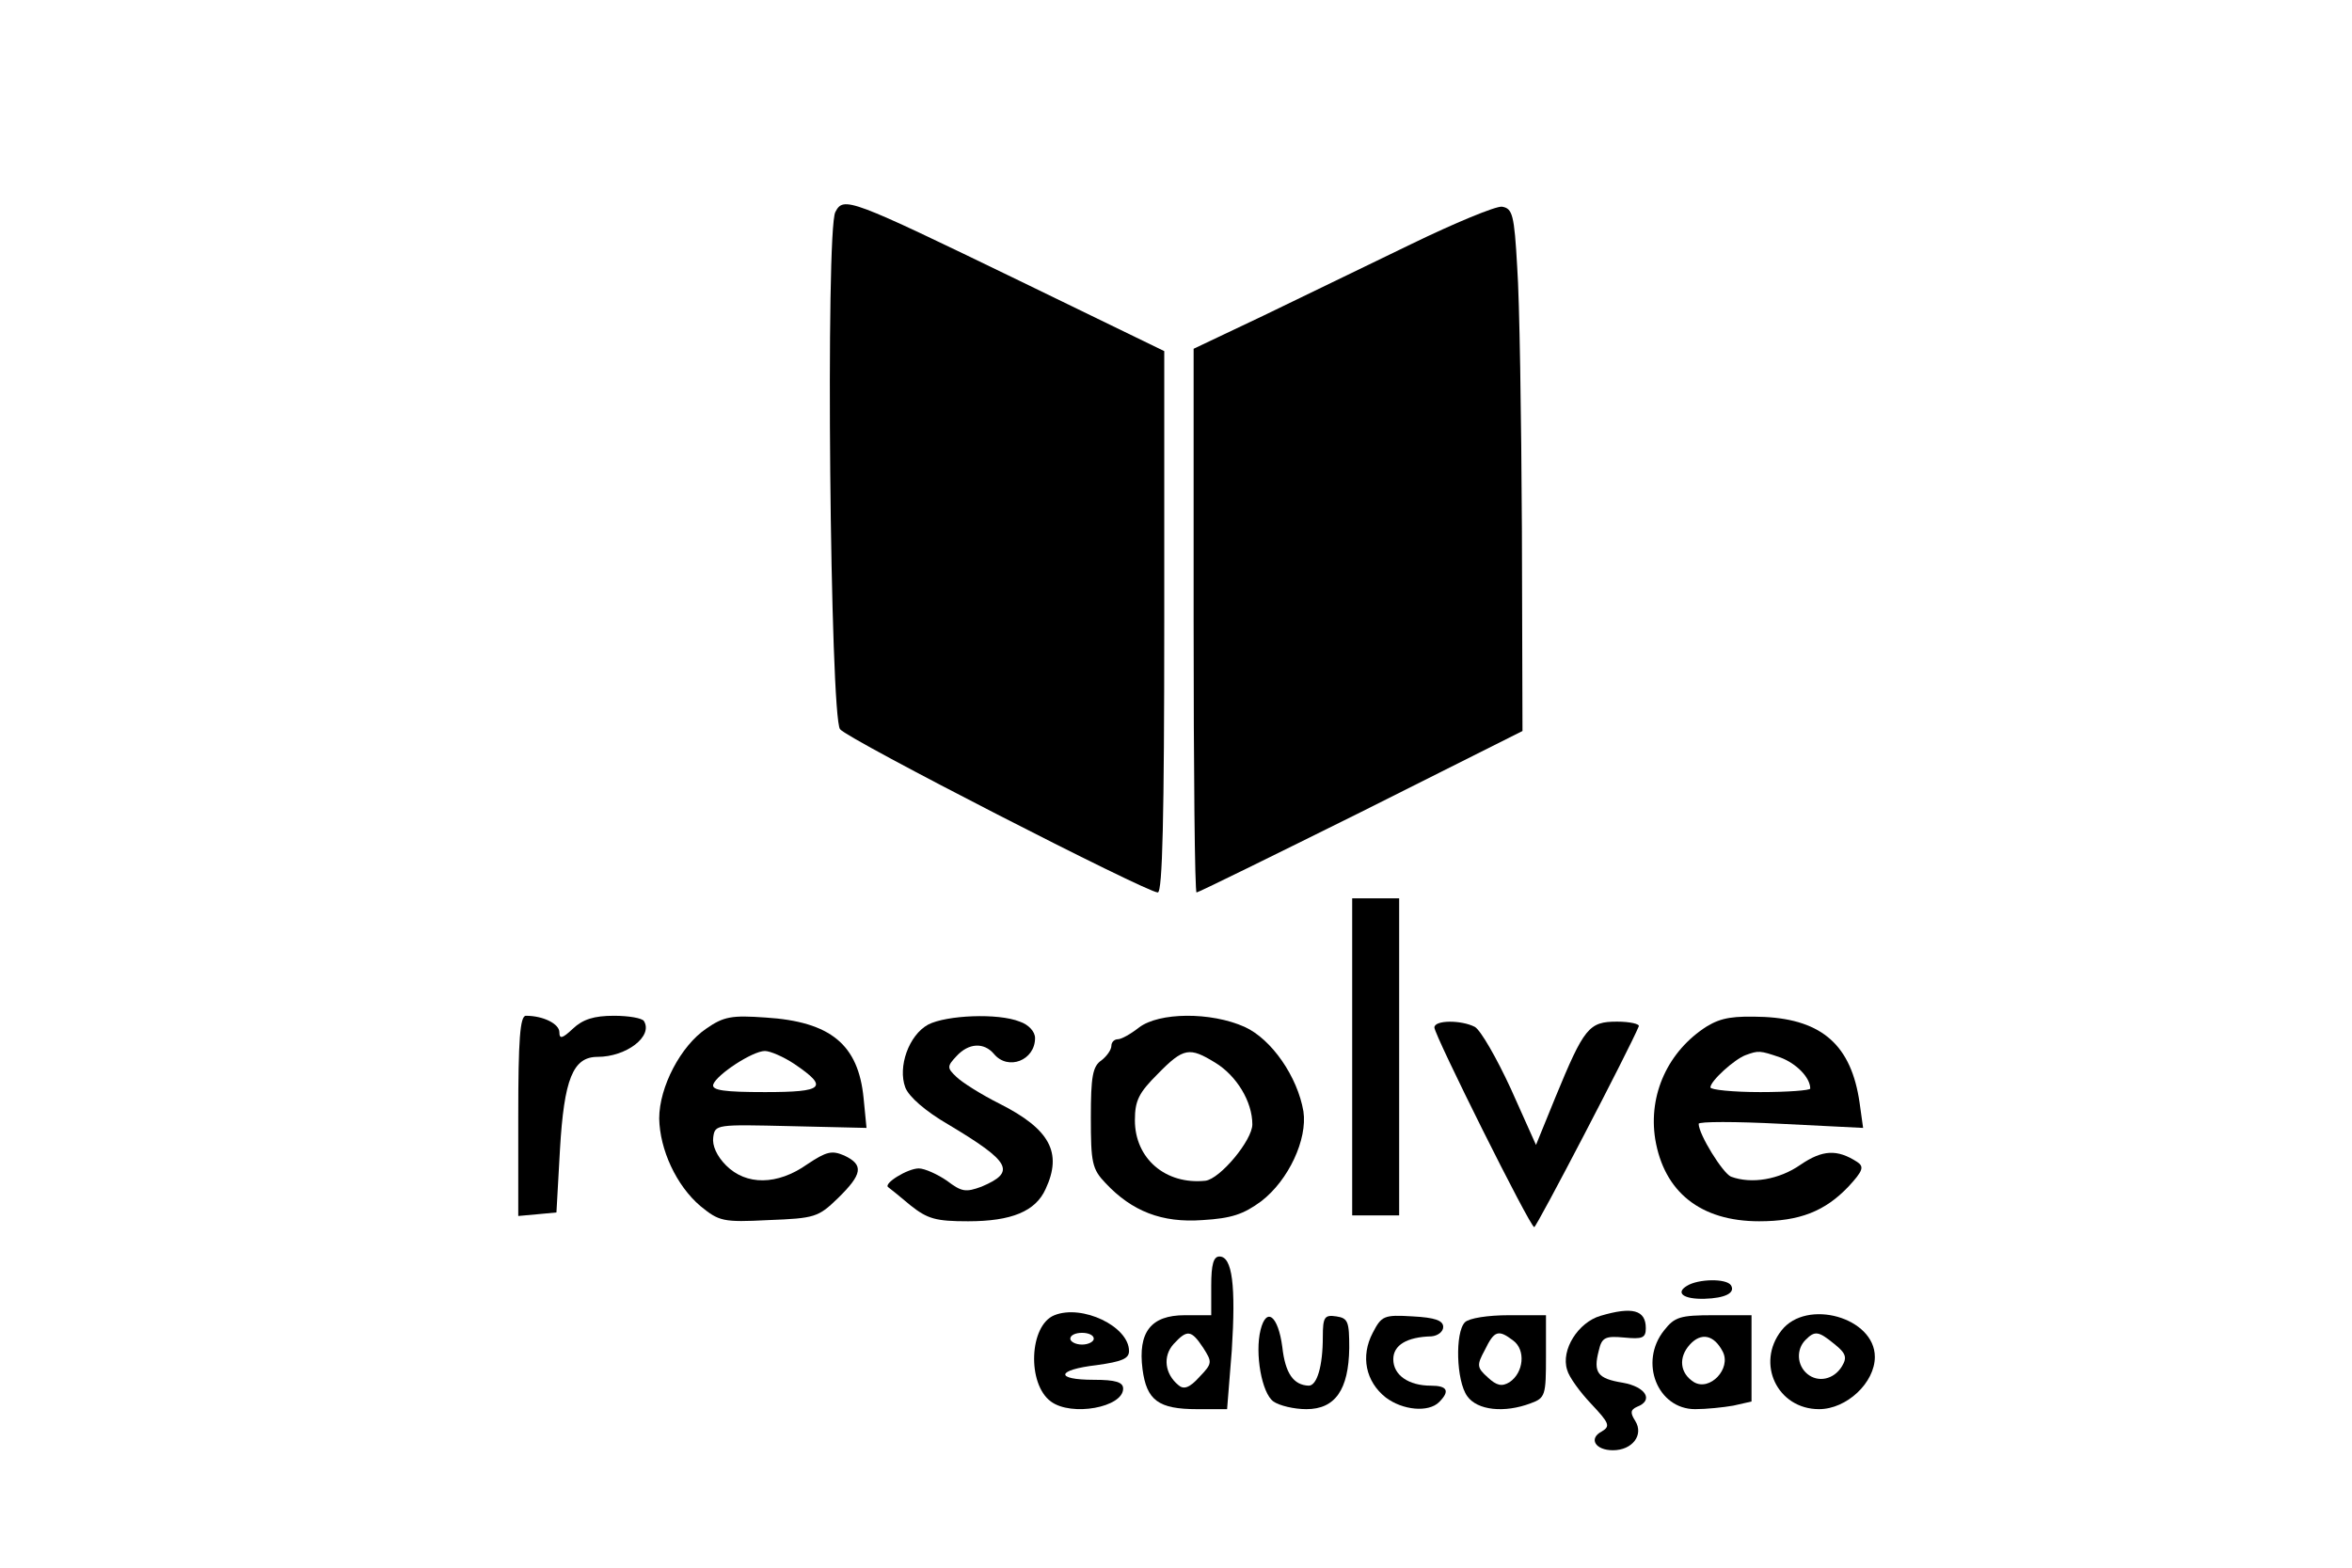 <?xml version="1.0" encoding="UTF-8" standalone="yes"?>
<svg version="1.0" xmlns="http://www.w3.org/2000/svg" width="300pt" height="200pt" viewBox="0 0 400 267" preserveAspectRatio="xMidYMid meet">
  <g transform="translate(0,267) scale(0.1,-0.1)" fill="#000000" stroke="none">
    <path d="M1420 2309 c-17 -30 -9 -861 8 -881 13 -17 522 -278 541 -278 8 0 11
129 11 461 l0 461 -247 120 c-289 140 -299 144 -313 117z"/>
    <path d="M2400 2254 c-74 -36 -188 -91 -252 -122 l-118 -56 0 -463 c0 -255 2
-463 5 -463 3 0 129 62 280 137 l275 138 -1 345 c-1 190 -4 390 -8 445 -5 90
-8 100 -26 103 -11 1 -81 -28 -155 -64z"/>
    <path d="M2300 870 l0 -270 40 0 40 0 0 270 0 270 -40 0 -40 0 0 -270z"/>
    <path d="M880 769 l0 -170 33 3 32 3 6 107 c7 120 22 158 64 158 49 0 95 35
79 61 -3 5 -26 9 -51 9 -34 0 -53 -6 -70 -22 -18 -17 -23 -18 -23 -6 0 14 -27
28 -57 28 -10 0 -13 -41 -13 -171z"/>
    <path d="M1200 918 c-43 -29 -80 -99 -80 -153 1 -53 29 -114 70 -149 32 -26
38 -28 116 -24 79 3 85 5 118 37 42 41 45 57 11 73 -21 9 -30 7 -63 -15 -51
-36 -104 -36 -138 -2 -16 16 -24 34 -22 48 3 22 5 22 132 19 l129 -3 -5 51
c-9 91 -56 130 -167 137 -57 4 -71 2 -101 -19z m150 -60 c59 -40 51 -48 -50
-48 -69 0 -91 3 -88 13 6 17 67 57 88 57 9 0 32 -10 50 -22z"/>
    <path d="M1578 925 c-33 -18 -52 -72 -39 -107 6 -16 35 -41 73 -63 107 -64
116 -81 57 -106 -27 -10 -34 -9 -59 10 -16 11 -38 21 -48 21 -19 0 -61 -26
-52 -32 3 -2 20 -16 38 -31 29 -23 43 -27 98 -27 74 0 115 17 132 55 29 62 7
102 -78 145 -32 16 -65 37 -74 46 -16 15 -16 18 0 35 21 23 47 24 64 4 24 -29
70 -11 70 27 0 11 -11 23 -26 28 -37 15 -125 11 -156 -5z"/>
    <path d="M1937 920 c-14 -11 -30 -20 -36 -20 -6 0 -11 -5 -11 -11 0 -7 -8 -18
-17 -25 -15 -10 -18 -28 -18 -97 0 -77 2 -88 25 -112 45 -48 96 -68 165 -63
50 3 70 10 100 32 47 36 79 106 72 153 -10 59 -54 123 -100 144 -58 26 -146
25 -180 -1z m130 -60 c36 -22 63 -66 63 -105 0 -27 -55 -93 -80 -96 -68 -7
-120 38 -120 103 0 34 7 47 39 79 44 45 54 46 98 19z"/>
    <path d="M2904 922 c-66 -42 -100 -116 -88 -192 15 -90 77 -140 177 -140 69 0
112 17 152 59 25 27 27 34 15 42 -34 22 -59 21 -97 -5 -36 -25 -83 -33 -118
-20 -14 6 -55 72 -55 90 0 4 63 4 140 0 l140 -7 -6 43 c-14 97 -63 141 -162
146 -53 2 -73 -1 -98 -16z m125 -53 c27 -10 51 -34 51 -53 0 -3 -38 -6 -85 -6
-47 0 -85 4 -85 8 0 11 41 48 60 55 22 8 24 8 59 -4z"/>
    <path d="M2440 920 c0 -13 163 -340 170 -340 4 0 163 305 178 342 2 4 -15 8
-37 8 -48 0 -56 -10 -105 -129 l-33 -81 -43 96 c-24 52 -51 99 -61 105 -23 12
-69 12 -69 -1z"/>
    <path d="M2060 480 l0 -50 -45 0 c-58 0 -80 -29 -72 -92 7 -53 27 -68 93 -68
l51 0 8 100 c7 110 1 160 -21 160 -10 0 -14 -13 -14 -50z m-14 -105 c16 -25
16 -27 -6 -50 -17 -19 -27 -22 -36 -14 -23 19 -27 49 -8 70 23 25 30 24 50 -6z"/>
    <path d="M2870 480 c-20 -12 -6 -23 30 -22 35 1 53 10 45 23 -8 12 -56 11 -75
-1z"/>
    <path d="M1793 430 c-43 -17 -47 -117 -6 -147 35 -26 123 -10 123 22 0 11 -13
15 -50 15 -67 0 -64 17 5 25 43 6 55 11 55 24 0 42 -80 80 -127 61z m67 -40
c0 -5 -9 -10 -20 -10 -11 0 -20 5 -20 10 0 6 9 10 20 10 11 0 20 -4 20 -10z"/>
    <path d="M2723 429 c-38 -11 -68 -58 -57 -92 3 -12 22 -38 41 -58 31 -33 33
-38 18 -47 -23 -12 -11 -32 19 -32 33 0 53 26 38 50 -9 14 -8 19 3 24 29 11
15 34 -24 41 -43 7 -51 17 -41 55 5 22 11 25 43 22 31 -3 37 -1 37 16 0 31
-23 37 -77 21z"/>
    <path d="M2144 405 c-10 -40 2 -108 22 -122 10 -7 35 -13 56 -13 49 0 72 33
73 104 0 45 -2 51 -22 54 -20 3 -23 -1 -23 -35 0 -50 -10 -83 -24 -83 -26 1
-40 21 -45 66 -7 53 -27 69 -37 29z"/>
    <path d="M2335 400 c-21 -40 -12 -83 22 -110 29 -22 73 -26 91 -8 19 19 14 28
-14 28 -38 0 -64 18 -64 45 0 24 23 38 65 39 11 1 20 8 20 16 0 11 -14 16 -52
18 -49 3 -53 1 -68 -28z"/>
    <path d="M2492 418 c-17 -17 -15 -100 4 -126 17 -24 63 -29 108 -12 25 9 26
14 26 80 l0 70 -63 0 c-36 0 -68 -5 -75 -12z m82 -31 c22 -16 18 -55 -6 -71
-13 -8 -22 -6 -37 8 -19 17 -19 21 -5 47 16 33 23 35 48 16z"/>
    <path d="M2831 404 c-43 -54 -11 -134 53 -134 19 0 48 3 65 6 l31 7 0 73 0 74
-64 0 c-58 0 -67 -3 -85 -26z m100 -36 c15 -29 -22 -68 -49 -52 -24 15 -27 42
-7 64 19 21 41 17 56 -12z"/>
    <path d="M3031 404 c-44 -56 -7 -134 64 -134 47 0 95 45 95 89 0 67 -116 100
-159 45z m90 -23 c20 -16 22 -23 13 -38 -14 -23 -41 -28 -59 -13 -18 15 -19
42 -3 58 16 16 22 15 49 -7z"/>
  </g>
</svg>